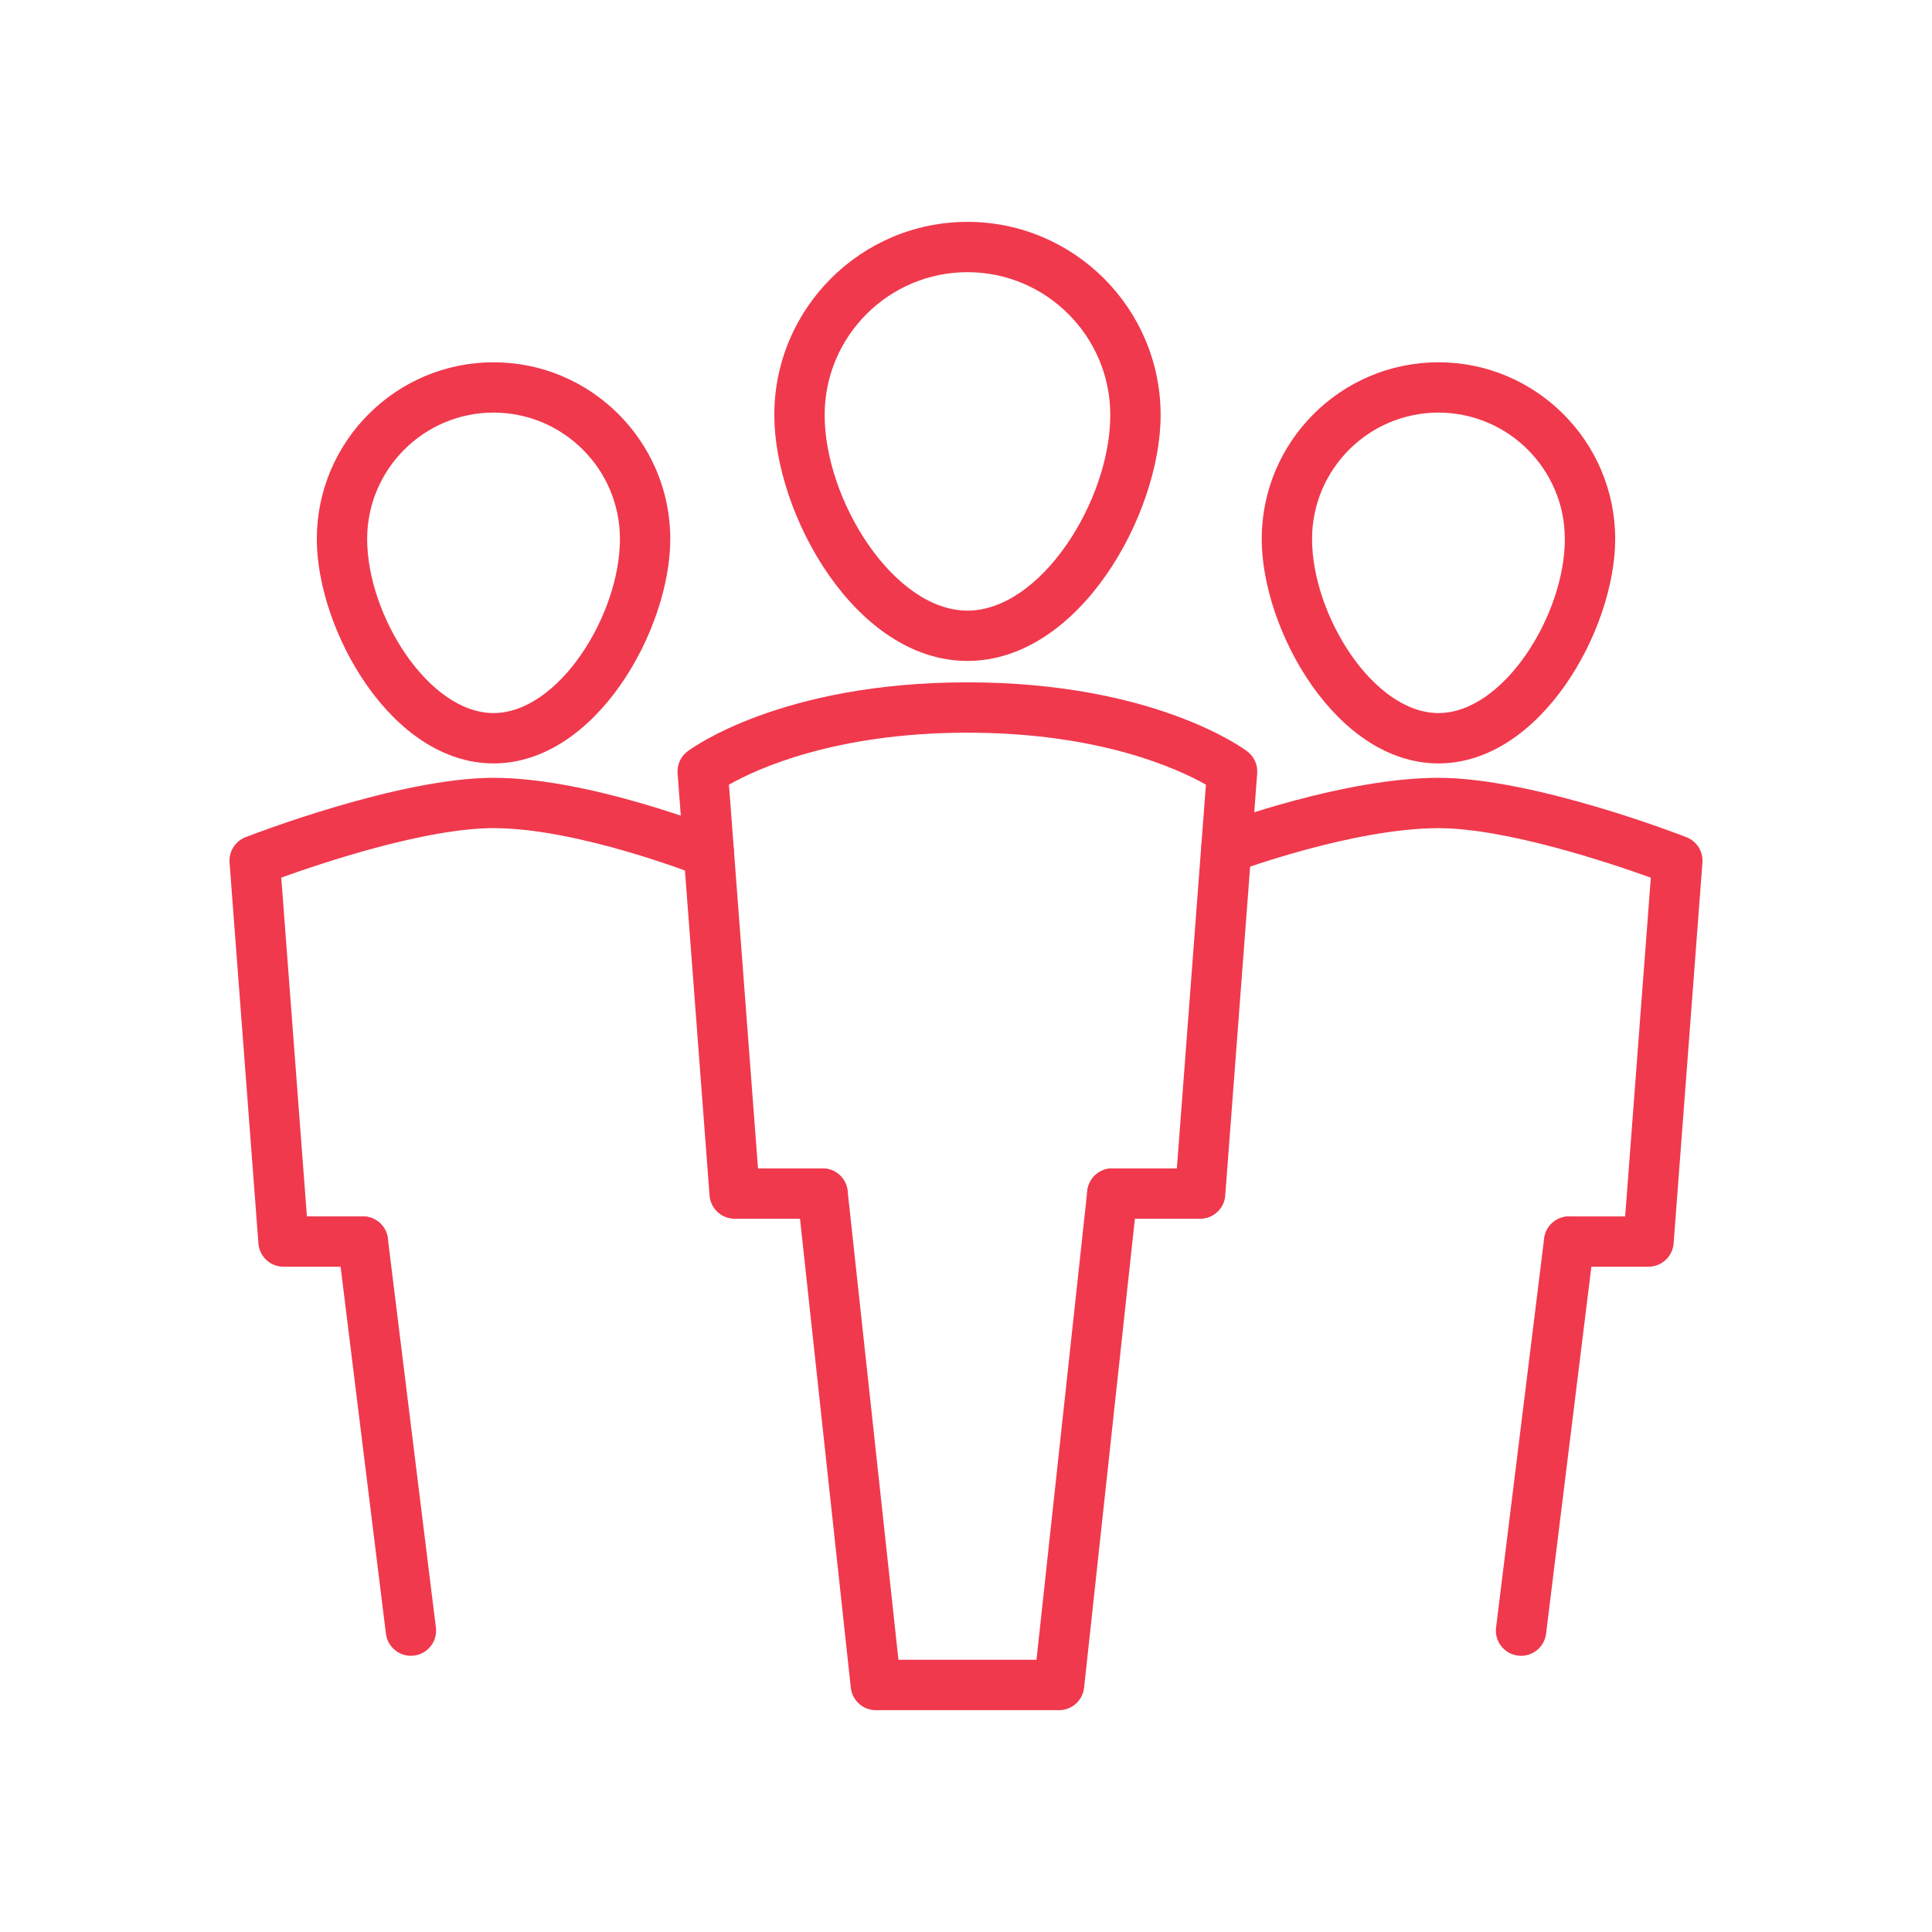 <svg xmlns="http://www.w3.org/2000/svg" xml:space="preserve" version="1.1" id="Layer_1" x="0px" y="0px" viewBox="0 0 50 50" enable-background="new 0 0 50 50" fill="#f0394d">
    <g>
            <g>
              <g>
                <g>
                  <path d="M25.038,17.105c-2.9,0-4.999-3.802-4.999-6.365c0-2.756,2.242-4.998,4.999-4.998s4.999,2.242,4.999,4.998
                    C30.037,13.303,27.938,17.105,25.038,17.105z M25.038,7.044c-2.038,0-3.696,1.658-3.696,3.696c0,2.21,1.792,5.063,3.696,5.063
                    c1.904,0,3.696-2.852,3.696-5.063C28.734,8.702,27.076,7.044,25.038,7.044z"></path>
                </g>
                <g>
                  <path d="M31.061,31.541h-2.275c-0.36,0-0.651-0.292-0.651-0.651c0-0.36,0.292-0.651,0.651-0.651h1.671l0.752-9.932
                    c-0.708-0.402-2.735-1.345-6.172-1.345c-3.433,0-5.461,0.942-6.172,1.345l0.752,9.932h1.671c0.36,0,0.651,0.292,0.651,0.651
                    c0,0.36-0.292,0.651-0.651,0.651h-2.275c-0.341,0-0.624-0.263-0.65-0.602l-0.827-10.925c-0.017-0.221,0.08-0.435,0.257-0.569
                    c0.097-0.073,2.42-1.786,7.243-1.786c4.824,0,7.147,1.713,7.243,1.786c0.177,0.134,0.274,0.348,0.257,0.569l-0.827,10.925
                    C31.685,31.278,31.402,31.541,31.061,31.541z"></path>
                </g>
                <g>
                  <path d="M27.408,44.259h-4.741c-0.333,0-0.612-0.251-0.648-0.581L20.641,30.96c-0.039-0.358,0.22-0.679,0.577-0.718
                    c0.358-0.04,0.679,0.22,0.718,0.577l1.316,12.136h3.572l1.315-12.136c0.039-0.358,0.359-0.617,0.718-0.577
                    c0.357,0.039,0.616,0.36,0.577,0.718l-1.378,12.718C28.02,44.008,27.741,44.259,27.408,44.259z"></path>
                </g>
              </g>
              <g>
                <g>
                  <path d="M37.227,19.757c-2.653,0-4.574-3.469-4.574-5.807c0-2.522,2.052-4.574,4.574-4.574c2.522,0,4.574,2.052,4.574,4.574
                    C41.801,16.288,39.88,19.757,37.227,19.757z M37.227,10.678c-1.804,0-3.271,1.468-3.271,3.271c0,1.967,1.586,4.505,3.271,4.505
                    c1.685,0,3.271-2.538,3.271-4.505C40.498,12.146,39.031,10.678,37.227,10.678z"></path>
                </g>
                <g>
                  <path d="M42.662,32.783H40.61c-0.36,0-0.651-0.292-0.651-0.651s0.292-0.651,0.651-0.651h1.449l0.664-8.767
                    c-1.058-0.381-3.745-1.281-5.495-1.281c-2.211,0-5.23,1.119-5.261,1.13c-0.336,0.125-0.712-0.045-0.838-0.382
                    c-0.126-0.337,0.045-0.712,0.382-0.838c0.132-0.049,3.268-1.213,5.717-1.213c2.453,0,6.258,1.474,6.418,1.537
                    c0.267,0.104,0.434,0.37,0.413,0.656l-0.746,9.858C43.286,32.52,43.003,32.783,42.662,32.783z"></path>
                </g>
                <g>
                  <path d="M39.366,42.852c-0.027,0-0.053-0.002-0.081-0.005c-0.357-0.044-0.611-0.369-0.567-0.726l1.244-10.068
                    c0.044-0.357,0.368-0.611,0.726-0.567c0.357,0.044,0.611,0.369,0.567,0.726L40.012,42.28
                    C39.971,42.61,39.691,42.852,39.366,42.852z"></path>
                </g>
              </g>
              <g>
                <g>
                  <path d="M12.773,19.757c-2.653,0-4.574-3.469-4.574-5.807c0-2.522,2.052-4.574,4.574-4.574c2.522,0,4.574,2.052,4.574,4.574
                    C17.347,16.288,15.427,19.757,12.773,19.757z M12.773,10.678c-1.804,0-3.271,1.468-3.271,3.271c0,1.967,1.586,4.505,3.271,4.505
                    c1.685,0,3.271-2.538,3.271-4.505C16.045,12.146,14.577,10.678,12.773,10.678z"></path>
                </g>
                <g>
                  <path d="M9.391,32.783H7.338c-0.341,0-0.624-0.263-0.65-0.602l-0.747-9.858c-0.022-0.285,0.146-0.552,0.413-0.656
                    c0.161-0.063,3.965-1.537,6.419-1.537c2.456,0,5.679,1.277,5.815,1.331c0.334,0.134,0.496,0.512,0.363,0.846
                    c-0.133,0.334-0.512,0.498-0.846,0.363c-0.031-0.012-3.128-1.238-5.331-1.238c-1.752,0-4.438,0.9-5.495,1.281l0.664,8.767h1.449
                    c0.36,0,0.651,0.292,0.651,0.651S9.75,32.783,9.391,32.783z"></path>
                </g>
                <g>
                  <path d="M10.634,42.852c-0.324,0-0.605-0.242-0.646-0.571L8.744,32.212c-0.044-0.357,0.21-0.682,0.567-0.726
                    c0.361-0.044,0.682,0.21,0.726,0.567l1.244,10.068c0.044,0.357-0.21,0.682-0.567,0.726C10.687,42.85,10.66,42.852,10.634,42.852
                    z"></path>
                </g>
              </g>
            </g>
          </g>
          </svg>